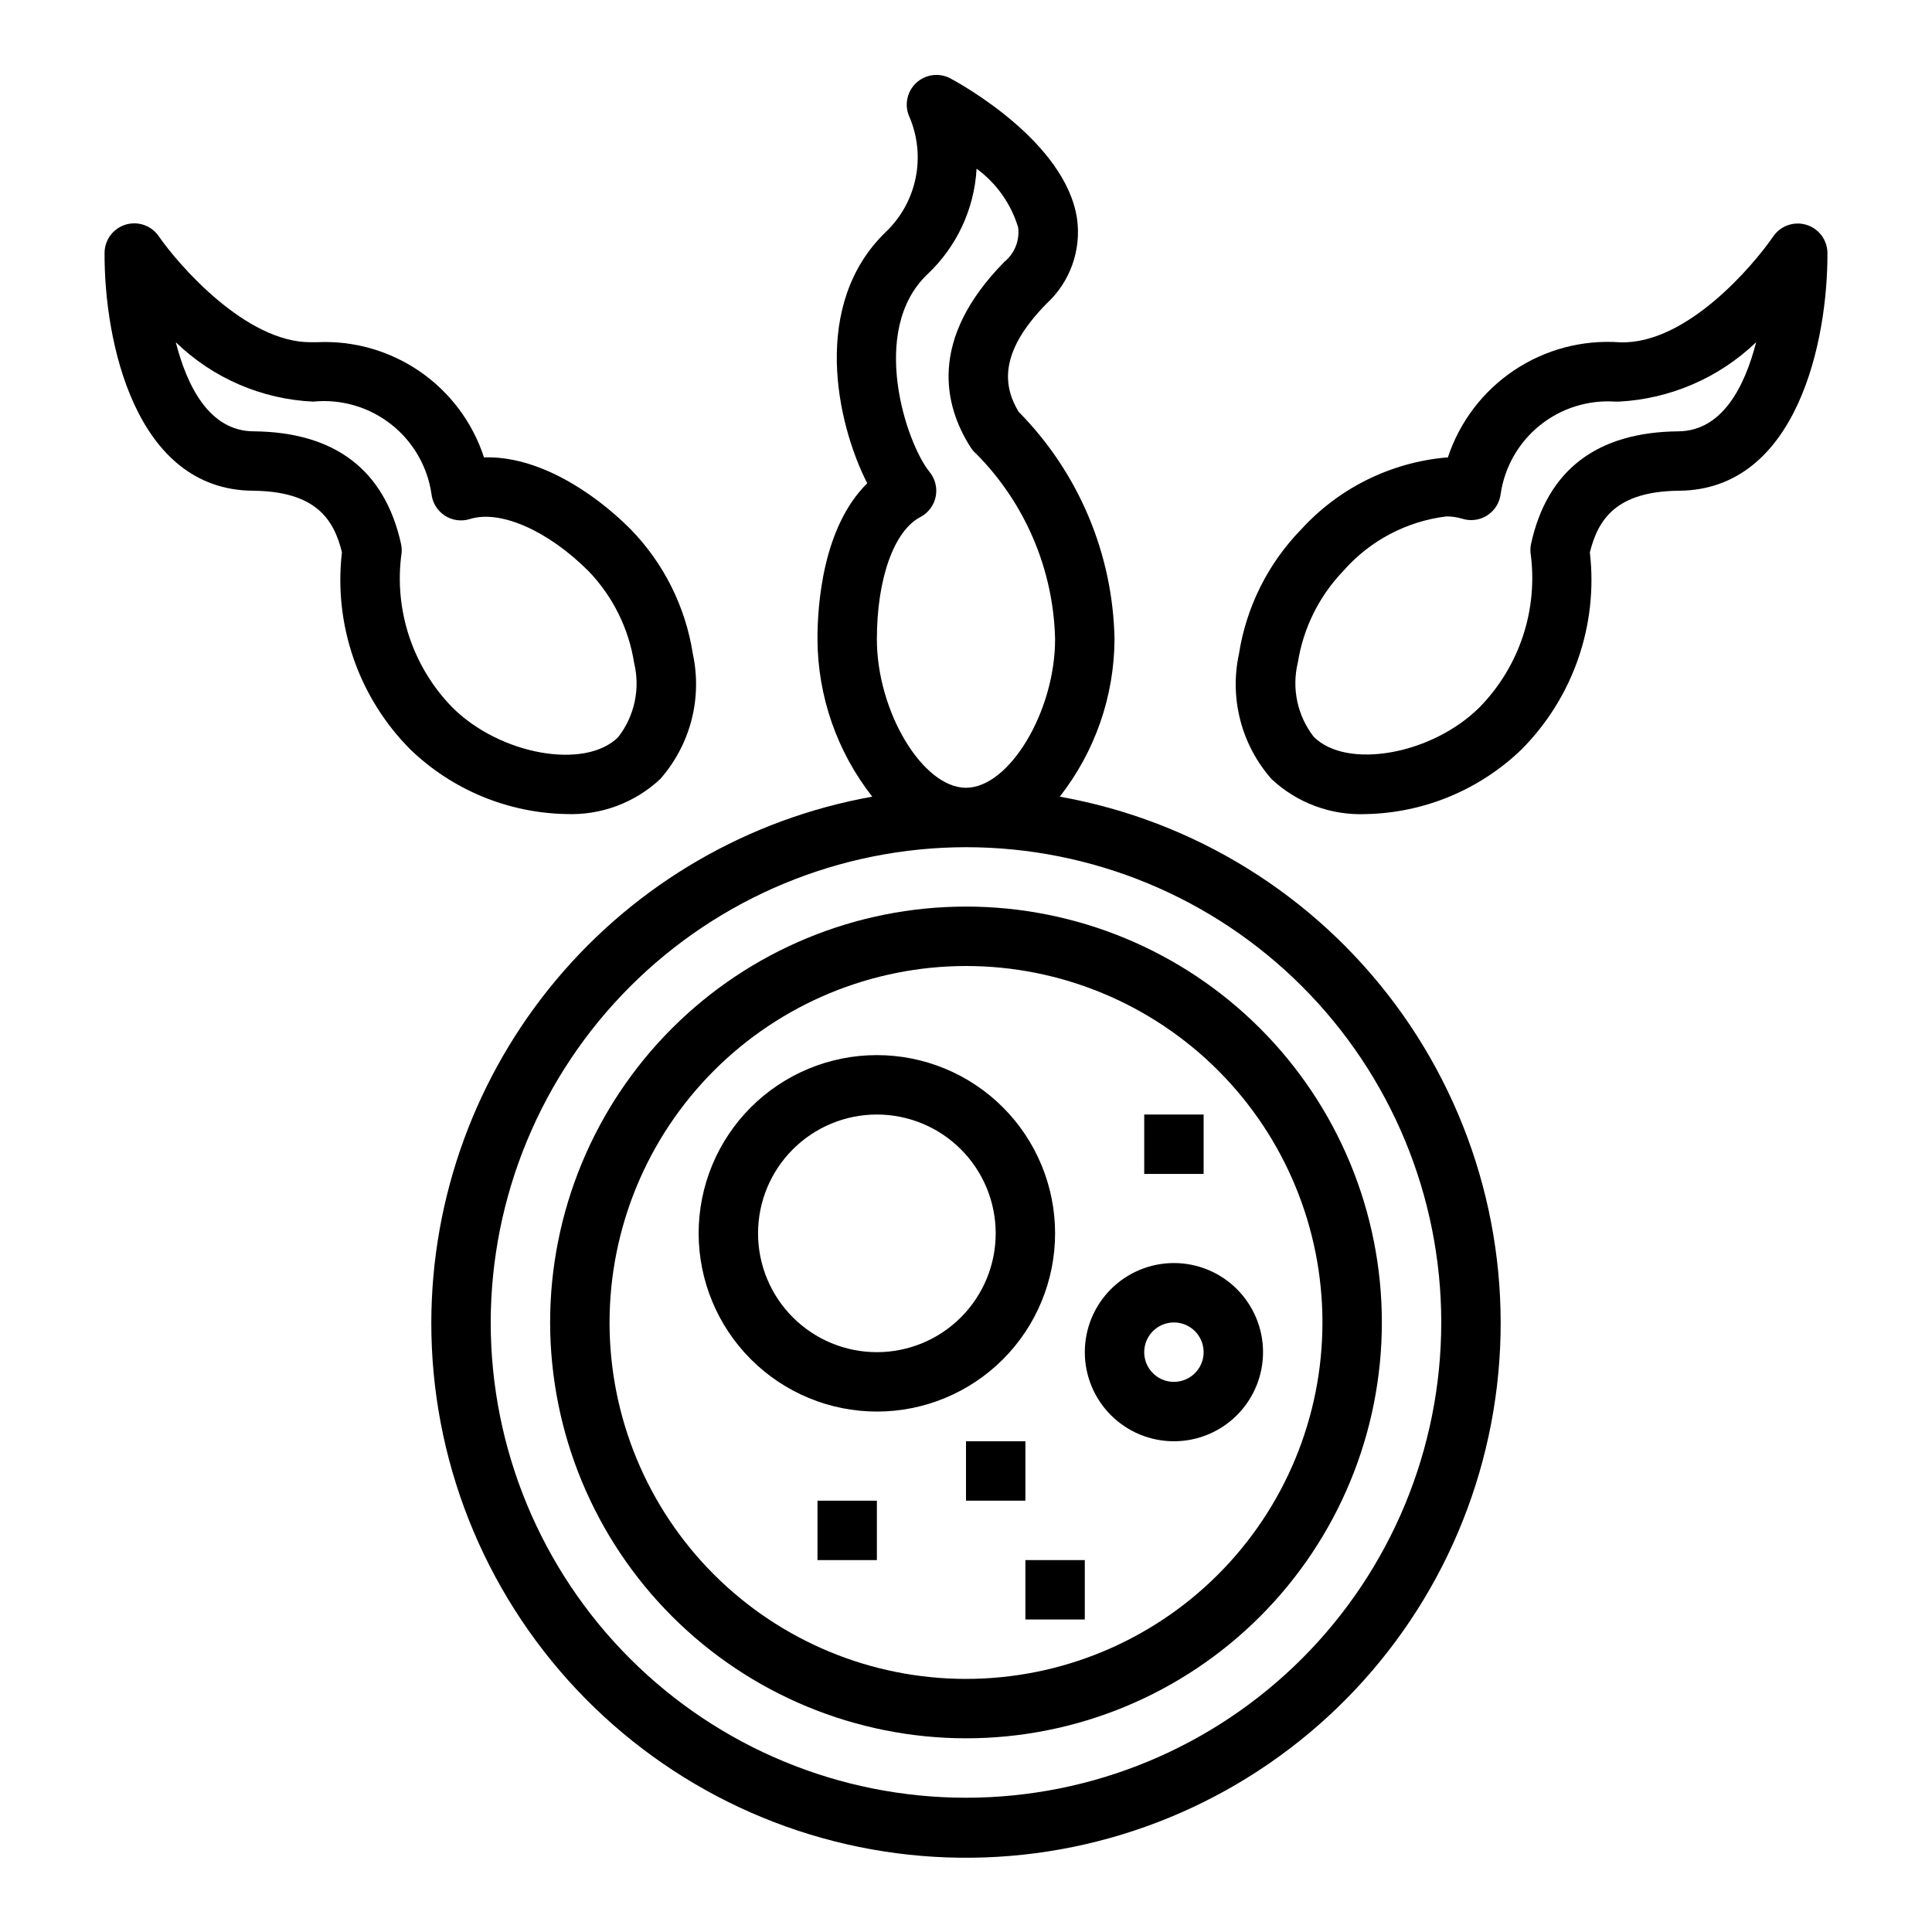 <?xml version="1.0" encoding="UTF-8"?>
<!-- Uploaded to: SVG Repo, www.svgrepo.com, Generator: SVG Repo Mixer Tools -->
<svg fill="#000000" width="800px" height="800px" version="1.1" viewBox="144 144 512 512" xmlns="http://www.w3.org/2000/svg">
 <g>
  <path d="m400 604.67c29.227 0 57.258-11.613 77.926-32.281s32.281-48.699 32.281-77.93c0-29.227-11.613-57.258-32.281-77.926-20.668-20.668-48.699-32.281-77.926-32.281-29.23 0-57.262 11.613-77.93 32.281-20.668 20.668-32.281 48.699-32.281 77.926 0.031 29.223 11.652 57.234 32.316 77.895 20.66 20.664 48.672 32.285 77.895 32.316zm0-204.67c25.051 0 49.078 9.949 66.793 27.668 17.719 17.715 27.668 41.742 27.668 66.793 0 25.055-9.949 49.082-27.668 66.797-17.715 17.719-41.742 27.668-66.793 27.668-25.055 0-49.082-9.949-66.797-27.668-17.715-17.715-27.668-41.742-27.668-66.797 0.027-25.043 9.988-49.055 27.695-66.766 17.711-17.707 41.723-27.668 66.77-27.695z"/>
  <path d="m258.3 494.46c-0.043 36.152 13.734 70.949 38.508 97.277 24.773 26.324 58.672 42.188 94.758 44.336 36.086 2.152 71.629-9.57 99.355-32.77 27.727-23.195 45.539-56.109 49.789-92.008 4.254-35.902-5.379-72.066-26.918-101.1-21.539-29.031-53.359-48.734-88.949-55.07 9.336-11.91 14.445-26.59 14.516-41.723-0.418-22.613-9.523-44.199-25.426-60.285-3.746-6.297-5.754-15.25 7.422-28.66 6.234-5.734 9.25-14.168 8.062-22.555-3.078-20.246-30.457-35.465-33.566-37.133-2.992-1.578-6.66-1.074-9.109 1.262-2.449 2.332-3.137 5.973-1.699 9.035 2.152 5.09 2.715 10.711 1.605 16.121-1.105 5.414-3.828 10.363-7.809 14.195-20.02 19.207-13.168 50.688-5.016 66.691-11.762 11.609-13.188 32.086-13.188 41.328 0.074 15.133 5.18 29.812 14.52 41.723-32.719 5.852-62.34 23.008-83.695 48.477-21.359 25.465-33.094 57.621-33.16 90.855zm118.08-181.05c0-16.012 4.519-28.727 11.523-32.387 2.098-1.098 3.59-3.078 4.062-5.398 0.473-2.316-0.125-4.727-1.621-6.559-6.227-7.629-16.121-37.465-0.645-52.309 7.82-7.312 12.516-17.363 13.105-28.055 5.269 3.856 9.137 9.324 11.02 15.578 0.43 3.484-0.969 6.945-3.699 9.152-20.176 20.539-15.973 38.047-8.895 49.121v0.004c0.434 0.676 0.965 1.281 1.574 1.801 12.941 13.094 20.387 30.645 20.805 49.051 0 19.129-12.137 39.359-23.617 39.359-11.477 0-23.613-20.23-23.613-39.359zm23.617 55.105c33.402 0 65.441 13.27 89.059 36.891 23.621 23.621 36.891 55.656 36.891 89.059 0 33.406-13.27 65.441-36.891 89.062-23.617 23.621-55.656 36.891-89.059 36.891-33.406 0-65.441-13.27-89.062-36.891-23.621-23.621-36.891-55.656-36.891-89.062 0.039-33.391 13.32-65.402 36.934-89.016 23.613-23.613 55.625-36.895 89.02-36.934z"/>
  <path d="m376.38 518.08c12.527 0 24.539-4.977 33.398-13.832 8.855-8.859 13.832-20.871 13.832-33.398s-4.977-24.543-13.832-33.398c-8.859-8.859-20.871-13.836-33.398-13.836-12.527 0-24.539 4.977-33.398 13.836-8.859 8.855-13.836 20.871-13.836 33.398 0.016 12.523 4.996 24.527 13.852 33.383 8.852 8.855 20.859 13.836 33.383 13.848zm0-78.719c8.352 0 16.359 3.316 22.266 9.223s9.223 13.914 9.223 22.266c0 8.352-3.316 16.359-9.223 22.266-5.906 5.902-13.914 9.223-22.266 9.223-8.352 0-16.359-3.32-22.266-9.223-5.906-5.906-9.223-13.914-9.223-22.266 0-8.352 3.316-16.359 9.223-22.266s13.914-9.223 22.266-9.223z"/>
  <path d="m455.1 525.95c6.266 0 12.27-2.488 16.699-6.914 4.43-4.43 6.918-10.438 6.918-16.699 0-6.266-2.488-12.27-6.918-16.699-4.43-4.43-10.434-6.918-16.699-6.918-6.262 0-12.27 2.488-16.699 6.918-4.426 4.43-6.914 10.434-6.914 16.699 0 6.262 2.488 12.27 6.914 16.699 4.43 4.426 10.438 6.914 16.699 6.914zm0-31.488c3.184 0 6.055 1.918 7.273 4.863 1.219 2.941 0.547 6.324-1.707 8.578-2.25 2.25-5.637 2.922-8.578 1.707-2.941-1.219-4.859-4.09-4.859-7.273 0-4.348 3.523-7.875 7.871-7.875z"/>
  <path d="m400 525.95h15.742v15.742h-15.742z"/>
  <path d="m360.64 541.7h15.742v15.742h-15.742z"/>
  <path d="m415.74 557.44h15.742v15.742h-15.742z"/>
  <path d="m447.23 439.36h15.742v15.742h-15.742z"/>
  <path d="m311.1 284.23c-9.973-9.973-24.672-19.484-38.832-19.02h-0.004c-3.012-9.246-8.98-17.242-16.988-22.754-8.004-5.516-17.605-8.246-27.312-7.766h-1.746c-16.988 0-34.715-20.23-40.148-28.086v-0.004c-1.957-2.844-5.535-4.082-8.828-3.055-3.297 1.027-5.539 4.078-5.531 7.527-0.109 23.27 8.055 62.73 39.289 62.977 16.91 0.148 21.523 7.793 23.617 16.32l-0.004-0.004c-2.227 19.258 4.438 38.48 18.109 52.223 11.105 10.719 25.855 16.84 41.285 17.141 9.223 0.375 18.207-2.961 24.949-9.266 7.988-9.051 11.199-21.359 8.66-33.156-1.934-12.477-7.707-24.039-16.516-33.078zm-3.258 55.105c-8.777 8.754-31.363 4.723-43.973-7.871l-0.004-0.004c-10.578-10.836-15.539-25.961-13.438-40.957 0.07-0.793 0.02-1.586-0.148-2.363-4.34-19.602-17.5-29.645-39.141-29.836-11.602-0.102-17.531-11.809-20.555-23.617v0.004c9.805 9.508 22.75 15.109 36.395 15.742 7.359-0.738 14.723 1.383 20.562 5.926 5.84 4.547 9.707 11.16 10.797 18.477 0.242 2.356 1.527 4.477 3.5 5.777 1.977 1.301 4.43 1.645 6.688 0.938 8.039-2.519 20.672 3.039 31.441 13.801 6.434 6.688 10.656 15.191 12.09 24.355 1.656 6.844 0.102 14.066-4.219 19.625z"/>
  <path d="m589 274.05c31.234-0.277 39.398-39.738 39.289-62.977h0.004c-0.02-3.441-2.266-6.473-5.555-7.488-3.289-1.012-6.856 0.227-8.805 3.062-5.449 7.926-23.09 28.637-40.582 28.07v0.004c-9.922-0.734-19.809 1.871-28.078 7.402-8.273 5.531-14.461 13.668-17.578 23.117h-0.457c-14.719 1.324-28.41 8.109-38.375 19.02-8.812 9.035-14.594 20.59-16.531 33.062-2.543 11.797 0.668 24.105 8.656 33.156 6.742 6.305 15.727 9.641 24.949 9.266 15.43-0.301 30.18-6.422 41.289-17.137 13.668-13.746 20.332-32.969 18.105-52.227 2.148-8.539 6.762-16.184 23.668-16.332zm-39.25 14.051c-0.164 0.773-0.215 1.57-0.148 2.363 2.09 14.992-2.887 30.109-13.469 40.934-12.594 12.594-35.195 16.633-43.973 7.871-4.336-5.57-5.891-12.82-4.219-19.68 1.441-9.16 5.66-17.652 12.09-24.332 7.008-7.981 16.707-13.102 27.246-14.398 1.422-0.012 2.836 0.188 4.195 0.598 2.246 0.723 4.699 0.395 6.68-0.887 1.984-1.285 3.285-3.387 3.547-5.734 1.066-7.141 4.785-13.617 10.418-18.141 5.629-4.523 12.754-6.758 19.961-6.262h0.945c13.621-0.715 26.531-6.301 36.375-15.742-3.023 11.746-8.949 23.48-20.555 23.617-21.625 0.188-34.785 10.23-39.094 29.793z"/>
 </g>
</svg>